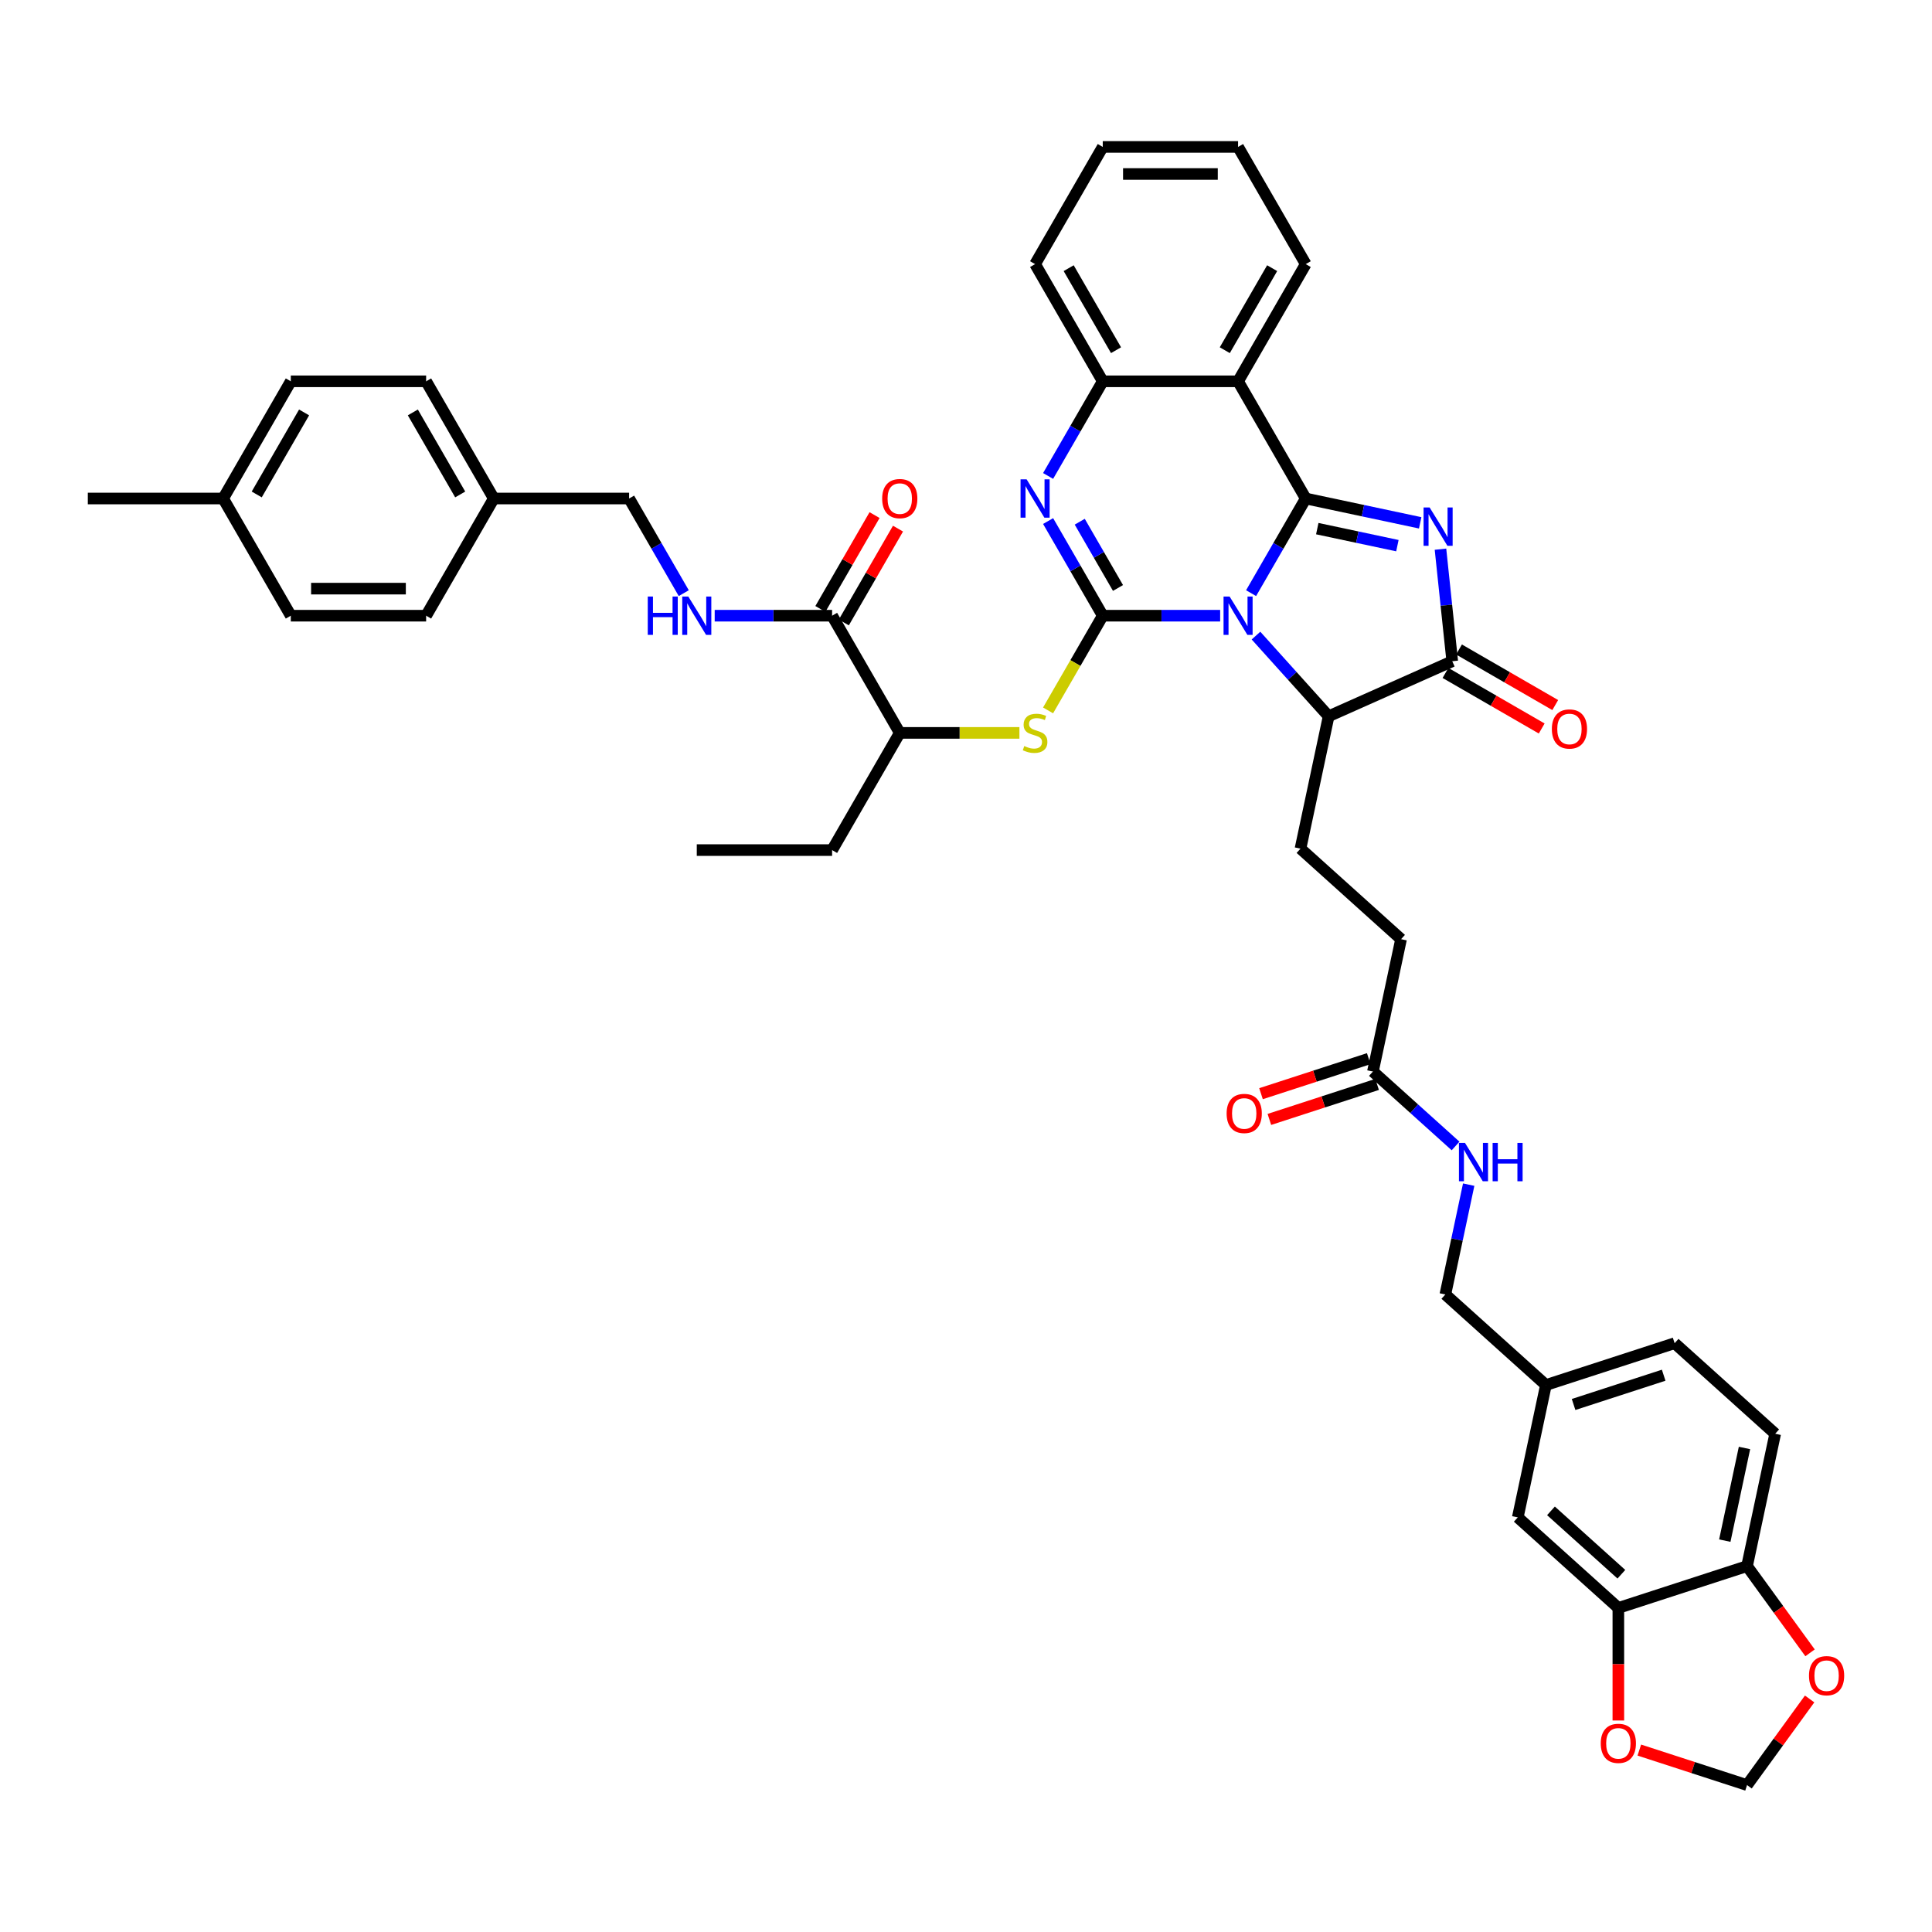 <?xml version='1.0' encoding='iso-8859-1'?>
<svg version='1.1' baseProfile='full'
              xmlns='http://www.w3.org/2000/svg'
                      xmlns:rdkit='http://www.rdkit.org/xml'
                      xmlns:xlink='http://www.w3.org/1999/xlink'
                  xml:space='preserve'
width='1000px' height='1000px' viewBox='0 0 1000 1000'>
<!-- END OF HEADER -->
<rect style='opacity:1.0;fill:#FFFFFF;stroke:none' width='1000' height='1000' x='0' y='0'> </rect>
<path class='bond-0' d='M 647.564,307.016 L 661.706,282.521' style='fill:none;fill-rule:evenodd;stroke:#0000FF;stroke-width:6px;stroke-linecap:butt;stroke-linejoin:miter;stroke-opacity:1' />
<path class='bond-0' d='M 661.706,282.521 L 675.848,258.026' style='fill:none;fill-rule:evenodd;stroke:#000000;stroke-width:6px;stroke-linecap:butt;stroke-linejoin:miter;stroke-opacity:1' />
<path class='bond-1' d='M 631.552,318.686 L 601.167,318.686' style='fill:none;fill-rule:evenodd;stroke:#0000FF;stroke-width:6px;stroke-linecap:butt;stroke-linejoin:miter;stroke-opacity:1' />
<path class='bond-1' d='M 601.167,318.686 L 570.783,318.686' style='fill:none;fill-rule:evenodd;stroke:#000000;stroke-width:6px;stroke-linecap:butt;stroke-linejoin:miter;stroke-opacity:1' />
<path class='bond-6' d='M 650.1,328.985 L 668.897,349.862' style='fill:none;fill-rule:evenodd;stroke:#0000FF;stroke-width:6px;stroke-linecap:butt;stroke-linejoin:miter;stroke-opacity:1' />
<path class='bond-6' d='M 668.897,349.862 L 687.695,370.738' style='fill:none;fill-rule:evenodd;stroke:#000000;stroke-width:6px;stroke-linecap:butt;stroke-linejoin:miter;stroke-opacity:1' />
<path class='bond-2' d='M 675.848,258.026 L 705.468,264.322' style='fill:none;fill-rule:evenodd;stroke:#000000;stroke-width:6px;stroke-linecap:butt;stroke-linejoin:miter;stroke-opacity:1' />
<path class='bond-2' d='M 705.468,264.322 L 735.087,270.618' style='fill:none;fill-rule:evenodd;stroke:#0000FF;stroke-width:6px;stroke-linecap:butt;stroke-linejoin:miter;stroke-opacity:1' />
<path class='bond-2' d='M 681.821,273.617 L 702.555,278.025' style='fill:none;fill-rule:evenodd;stroke:#000000;stroke-width:6px;stroke-linecap:butt;stroke-linejoin:miter;stroke-opacity:1' />
<path class='bond-2' d='M 702.555,278.025 L 723.289,282.432' style='fill:none;fill-rule:evenodd;stroke:#0000FF;stroke-width:6px;stroke-linecap:butt;stroke-linejoin:miter;stroke-opacity:1' />
<path class='bond-5' d='M 675.848,258.026 L 640.826,197.366' style='fill:none;fill-rule:evenodd;stroke:#000000;stroke-width:6px;stroke-linecap:butt;stroke-linejoin:miter;stroke-opacity:1' />
<path class='bond-3' d='M 570.783,318.686 L 556.64,294.191' style='fill:none;fill-rule:evenodd;stroke:#000000;stroke-width:6px;stroke-linecap:butt;stroke-linejoin:miter;stroke-opacity:1' />
<path class='bond-3' d='M 556.64,294.191 L 542.498,269.695' style='fill:none;fill-rule:evenodd;stroke:#0000FF;stroke-width:6px;stroke-linecap:butt;stroke-linejoin:miter;stroke-opacity:1' />
<path class='bond-3' d='M 578.672,304.333 L 568.772,287.186' style='fill:none;fill-rule:evenodd;stroke:#000000;stroke-width:6px;stroke-linecap:butt;stroke-linejoin:miter;stroke-opacity:1' />
<path class='bond-3' d='M 568.772,287.186 L 558.873,270.04' style='fill:none;fill-rule:evenodd;stroke:#0000FF;stroke-width:6px;stroke-linecap:butt;stroke-linejoin:miter;stroke-opacity:1' />
<path class='bond-8' d='M 570.783,318.686 L 556.632,343.195' style='fill:none;fill-rule:evenodd;stroke:#000000;stroke-width:6px;stroke-linecap:butt;stroke-linejoin:miter;stroke-opacity:1' />
<path class='bond-8' d='M 556.632,343.195 L 542.482,367.704' style='fill:none;fill-rule:evenodd;stroke:#CCCC00;stroke-width:6px;stroke-linecap:butt;stroke-linejoin:miter;stroke-opacity:1' />
<path class='bond-43' d='M 745.588,284.258 L 748.635,313.254' style='fill:none;fill-rule:evenodd;stroke:#0000FF;stroke-width:6px;stroke-linecap:butt;stroke-linejoin:miter;stroke-opacity:1' />
<path class='bond-43' d='M 748.635,313.254 L 751.683,342.249' style='fill:none;fill-rule:evenodd;stroke:#000000;stroke-width:6px;stroke-linecap:butt;stroke-linejoin:miter;stroke-opacity:1' />
<path class='bond-7' d='M 542.498,246.357 L 556.64,221.862' style='fill:none;fill-rule:evenodd;stroke:#0000FF;stroke-width:6px;stroke-linecap:butt;stroke-linejoin:miter;stroke-opacity:1' />
<path class='bond-7' d='M 556.64,221.862 L 570.783,197.366' style='fill:none;fill-rule:evenodd;stroke:#000000;stroke-width:6px;stroke-linecap:butt;stroke-linejoin:miter;stroke-opacity:1' />
<path class='bond-4' d='M 751.683,342.249 L 687.695,370.738' style='fill:none;fill-rule:evenodd;stroke:#000000;stroke-width:6px;stroke-linecap:butt;stroke-linejoin:miter;stroke-opacity:1' />
<path class='bond-17' d='M 748.181,348.315 L 773.082,362.692' style='fill:none;fill-rule:evenodd;stroke:#000000;stroke-width:6px;stroke-linecap:butt;stroke-linejoin:miter;stroke-opacity:1' />
<path class='bond-17' d='M 773.082,362.692 L 797.983,377.069' style='fill:none;fill-rule:evenodd;stroke:#FF0000;stroke-width:6px;stroke-linecap:butt;stroke-linejoin:miter;stroke-opacity:1' />
<path class='bond-17' d='M 755.185,336.183 L 780.086,350.56' style='fill:none;fill-rule:evenodd;stroke:#000000;stroke-width:6px;stroke-linecap:butt;stroke-linejoin:miter;stroke-opacity:1' />
<path class='bond-17' d='M 780.086,350.56 L 804.988,364.937' style='fill:none;fill-rule:evenodd;stroke:#FF0000;stroke-width:6px;stroke-linecap:butt;stroke-linejoin:miter;stroke-opacity:1' />
<path class='bond-30' d='M 640.826,197.366 L 675.848,136.707' style='fill:none;fill-rule:evenodd;stroke:#000000;stroke-width:6px;stroke-linecap:butt;stroke-linejoin:miter;stroke-opacity:1' />
<path class='bond-30' d='M 633.948,181.263 L 658.463,138.801' style='fill:none;fill-rule:evenodd;stroke:#000000;stroke-width:6px;stroke-linecap:butt;stroke-linejoin:miter;stroke-opacity:1' />
<path class='bond-44' d='M 640.826,197.366 L 570.783,197.366' style='fill:none;fill-rule:evenodd;stroke:#000000;stroke-width:6px;stroke-linecap:butt;stroke-linejoin:miter;stroke-opacity:1' />
<path class='bond-12' d='M 687.695,370.738 L 673.132,439.251' style='fill:none;fill-rule:evenodd;stroke:#000000;stroke-width:6px;stroke-linecap:butt;stroke-linejoin:miter;stroke-opacity:1' />
<path class='bond-37' d='M 570.783,197.366 L 535.761,136.707' style='fill:none;fill-rule:evenodd;stroke:#000000;stroke-width:6px;stroke-linecap:butt;stroke-linejoin:miter;stroke-opacity:1' />
<path class='bond-37' d='M 577.661,181.263 L 553.146,138.801' style='fill:none;fill-rule:evenodd;stroke:#000000;stroke-width:6px;stroke-linecap:butt;stroke-linejoin:miter;stroke-opacity:1' />
<path class='bond-13' d='M 527.65,379.345 L 496.683,379.345' style='fill:none;fill-rule:evenodd;stroke:#CCCC00;stroke-width:6px;stroke-linecap:butt;stroke-linejoin:miter;stroke-opacity:1' />
<path class='bond-13' d='M 496.683,379.345 L 465.717,379.345' style='fill:none;fill-rule:evenodd;stroke:#000000;stroke-width:6px;stroke-linecap:butt;stroke-linejoin:miter;stroke-opacity:1' />
<path class='bond-9' d='M 430.695,318.686 L 465.717,379.345' style='fill:none;fill-rule:evenodd;stroke:#000000;stroke-width:6px;stroke-linecap:butt;stroke-linejoin:miter;stroke-opacity:1' />
<path class='bond-11' d='M 430.695,318.686 L 400.31,318.686' style='fill:none;fill-rule:evenodd;stroke:#000000;stroke-width:6px;stroke-linecap:butt;stroke-linejoin:miter;stroke-opacity:1' />
<path class='bond-11' d='M 400.31,318.686 L 369.925,318.686' style='fill:none;fill-rule:evenodd;stroke:#0000FF;stroke-width:6px;stroke-linecap:butt;stroke-linejoin:miter;stroke-opacity:1' />
<path class='bond-22' d='M 436.761,322.188 L 450.782,297.903' style='fill:none;fill-rule:evenodd;stroke:#000000;stroke-width:6px;stroke-linecap:butt;stroke-linejoin:miter;stroke-opacity:1' />
<path class='bond-22' d='M 450.782,297.903 L 464.803,273.618' style='fill:none;fill-rule:evenodd;stroke:#FF0000;stroke-width:6px;stroke-linecap:butt;stroke-linejoin:miter;stroke-opacity:1' />
<path class='bond-22' d='M 424.629,315.184 L 438.65,290.899' style='fill:none;fill-rule:evenodd;stroke:#000000;stroke-width:6px;stroke-linecap:butt;stroke-linejoin:miter;stroke-opacity:1' />
<path class='bond-22' d='M 438.65,290.899 L 452.671,266.613' style='fill:none;fill-rule:evenodd;stroke:#FF0000;stroke-width:6px;stroke-linecap:butt;stroke-linejoin:miter;stroke-opacity:1' />
<path class='bond-10' d='M 837.654,832.264 L 785.601,785.396' style='fill:none;fill-rule:evenodd;stroke:#000000;stroke-width:6px;stroke-linecap:butt;stroke-linejoin:miter;stroke-opacity:1' />
<path class='bond-10' d='M 839.219,814.824 L 802.782,782.016' style='fill:none;fill-rule:evenodd;stroke:#000000;stroke-width:6px;stroke-linecap:butt;stroke-linejoin:miter;stroke-opacity:1' />
<path class='bond-16' d='M 837.654,832.264 L 837.654,861.396' style='fill:none;fill-rule:evenodd;stroke:#000000;stroke-width:6px;stroke-linecap:butt;stroke-linejoin:miter;stroke-opacity:1' />
<path class='bond-16' d='M 837.654,861.396 L 837.654,890.527' style='fill:none;fill-rule:evenodd;stroke:#FF0000;stroke-width:6px;stroke-linecap:butt;stroke-linejoin:miter;stroke-opacity:1' />
<path class='bond-47' d='M 837.654,832.264 L 904.269,810.62' style='fill:none;fill-rule:evenodd;stroke:#000000;stroke-width:6px;stroke-linecap:butt;stroke-linejoin:miter;stroke-opacity:1' />
<path class='bond-27' d='M 353.914,307.016 L 339.772,282.521' style='fill:none;fill-rule:evenodd;stroke:#0000FF;stroke-width:6px;stroke-linecap:butt;stroke-linejoin:miter;stroke-opacity:1' />
<path class='bond-27' d='M 339.772,282.521 L 325.629,258.026' style='fill:none;fill-rule:evenodd;stroke:#000000;stroke-width:6px;stroke-linecap:butt;stroke-linejoin:miter;stroke-opacity:1' />
<path class='bond-25' d='M 673.132,439.251 L 725.184,486.12' style='fill:none;fill-rule:evenodd;stroke:#000000;stroke-width:6px;stroke-linecap:butt;stroke-linejoin:miter;stroke-opacity:1' />
<path class='bond-38' d='M 465.717,379.345 L 430.695,440.005' style='fill:none;fill-rule:evenodd;stroke:#000000;stroke-width:6px;stroke-linecap:butt;stroke-linejoin:miter;stroke-opacity:1' />
<path class='bond-14' d='M 710.621,554.633 L 725.184,486.12' style='fill:none;fill-rule:evenodd;stroke:#000000;stroke-width:6px;stroke-linecap:butt;stroke-linejoin:miter;stroke-opacity:1' />
<path class='bond-20' d='M 710.621,554.633 L 732.011,573.892' style='fill:none;fill-rule:evenodd;stroke:#000000;stroke-width:6px;stroke-linecap:butt;stroke-linejoin:miter;stroke-opacity:1' />
<path class='bond-20' d='M 732.011,573.892 L 753.4,593.151' style='fill:none;fill-rule:evenodd;stroke:#0000FF;stroke-width:6px;stroke-linecap:butt;stroke-linejoin:miter;stroke-opacity:1' />
<path class='bond-23' d='M 708.457,547.971 L 680.578,557.03' style='fill:none;fill-rule:evenodd;stroke:#000000;stroke-width:6px;stroke-linecap:butt;stroke-linejoin:miter;stroke-opacity:1' />
<path class='bond-23' d='M 680.578,557.03 L 652.698,566.089' style='fill:none;fill-rule:evenodd;stroke:#FF0000;stroke-width:6px;stroke-linecap:butt;stroke-linejoin:miter;stroke-opacity:1' />
<path class='bond-23' d='M 712.786,561.295 L 684.907,570.353' style='fill:none;fill-rule:evenodd;stroke:#000000;stroke-width:6px;stroke-linecap:butt;stroke-linejoin:miter;stroke-opacity:1' />
<path class='bond-23' d='M 684.907,570.353 L 657.027,579.412' style='fill:none;fill-rule:evenodd;stroke:#FF0000;stroke-width:6px;stroke-linecap:butt;stroke-linejoin:miter;stroke-opacity:1' />
<path class='bond-15' d='M 904.269,810.62 L 918.832,742.107' style='fill:none;fill-rule:evenodd;stroke:#000000;stroke-width:6px;stroke-linecap:butt;stroke-linejoin:miter;stroke-opacity:1' />
<path class='bond-15' d='M 892.751,797.43 L 902.945,749.471' style='fill:none;fill-rule:evenodd;stroke:#000000;stroke-width:6px;stroke-linecap:butt;stroke-linejoin:miter;stroke-opacity:1' />
<path class='bond-18' d='M 904.269,810.62 L 920.575,833.062' style='fill:none;fill-rule:evenodd;stroke:#000000;stroke-width:6px;stroke-linecap:butt;stroke-linejoin:miter;stroke-opacity:1' />
<path class='bond-18' d='M 920.575,833.062 L 936.88,855.505' style='fill:none;fill-rule:evenodd;stroke:#FF0000;stroke-width:6px;stroke-linecap:butt;stroke-linejoin:miter;stroke-opacity:1' />
<path class='bond-19' d='M 848.51,905.836 L 876.39,914.894' style='fill:none;fill-rule:evenodd;stroke:#FF0000;stroke-width:6px;stroke-linecap:butt;stroke-linejoin:miter;stroke-opacity:1' />
<path class='bond-19' d='M 876.39,914.894 L 904.269,923.953' style='fill:none;fill-rule:evenodd;stroke:#000000;stroke-width:6px;stroke-linecap:butt;stroke-linejoin:miter;stroke-opacity:1' />
<path class='bond-48' d='M 936.656,879.376 L 920.463,901.664' style='fill:none;fill-rule:evenodd;stroke:#FF0000;stroke-width:6px;stroke-linecap:butt;stroke-linejoin:miter;stroke-opacity:1' />
<path class='bond-48' d='M 920.463,901.664 L 904.269,923.953' style='fill:none;fill-rule:evenodd;stroke:#000000;stroke-width:6px;stroke-linecap:butt;stroke-linejoin:miter;stroke-opacity:1' />
<path class='bond-28' d='M 760.194,613.171 L 754.152,641.593' style='fill:none;fill-rule:evenodd;stroke:#0000FF;stroke-width:6px;stroke-linecap:butt;stroke-linejoin:miter;stroke-opacity:1' />
<path class='bond-28' d='M 754.152,641.593 L 748.111,670.015' style='fill:none;fill-rule:evenodd;stroke:#000000;stroke-width:6px;stroke-linecap:butt;stroke-linejoin:miter;stroke-opacity:1' />
<path class='bond-21' d='M 785.601,785.396 L 800.164,716.883' style='fill:none;fill-rule:evenodd;stroke:#000000;stroke-width:6px;stroke-linecap:butt;stroke-linejoin:miter;stroke-opacity:1' />
<path class='bond-24' d='M 918.832,742.107 L 866.779,695.238' style='fill:none;fill-rule:evenodd;stroke:#000000;stroke-width:6px;stroke-linecap:butt;stroke-linejoin:miter;stroke-opacity:1' />
<path class='bond-26' d='M 800.164,716.883 L 748.111,670.015' style='fill:none;fill-rule:evenodd;stroke:#000000;stroke-width:6px;stroke-linecap:butt;stroke-linejoin:miter;stroke-opacity:1' />
<path class='bond-31' d='M 800.164,716.883 L 866.779,695.238' style='fill:none;fill-rule:evenodd;stroke:#000000;stroke-width:6px;stroke-linecap:butt;stroke-linejoin:miter;stroke-opacity:1' />
<path class='bond-31' d='M 814.485,726.959 L 861.116,711.808' style='fill:none;fill-rule:evenodd;stroke:#000000;stroke-width:6px;stroke-linecap:butt;stroke-linejoin:miter;stroke-opacity:1' />
<path class='bond-29' d='M 325.629,258.026 L 255.586,258.026' style='fill:none;fill-rule:evenodd;stroke:#000000;stroke-width:6px;stroke-linecap:butt;stroke-linejoin:miter;stroke-opacity:1' />
<path class='bond-33' d='M 255.586,258.026 L 220.564,318.686' style='fill:none;fill-rule:evenodd;stroke:#000000;stroke-width:6px;stroke-linecap:butt;stroke-linejoin:miter;stroke-opacity:1' />
<path class='bond-34' d='M 255.586,258.026 L 220.564,197.366' style='fill:none;fill-rule:evenodd;stroke:#000000;stroke-width:6px;stroke-linecap:butt;stroke-linejoin:miter;stroke-opacity:1' />
<path class='bond-34' d='M 238.201,255.932 L 213.685,213.47' style='fill:none;fill-rule:evenodd;stroke:#000000;stroke-width:6px;stroke-linecap:butt;stroke-linejoin:miter;stroke-opacity:1' />
<path class='bond-40' d='M 675.848,136.707 L 640.826,76.047' style='fill:none;fill-rule:evenodd;stroke:#000000;stroke-width:6px;stroke-linecap:butt;stroke-linejoin:miter;stroke-opacity:1' />
<path class='bond-32' d='M 115.498,258.026 L 150.52,197.366' style='fill:none;fill-rule:evenodd;stroke:#000000;stroke-width:6px;stroke-linecap:butt;stroke-linejoin:miter;stroke-opacity:1' />
<path class='bond-32' d='M 132.883,255.932 L 157.399,213.47' style='fill:none;fill-rule:evenodd;stroke:#000000;stroke-width:6px;stroke-linecap:butt;stroke-linejoin:miter;stroke-opacity:1' />
<path class='bond-39' d='M 115.498,258.026 L 45.455,258.026' style='fill:none;fill-rule:evenodd;stroke:#000000;stroke-width:6px;stroke-linecap:butt;stroke-linejoin:miter;stroke-opacity:1' />
<path class='bond-46' d='M 115.498,258.026 L 150.52,318.686' style='fill:none;fill-rule:evenodd;stroke:#000000;stroke-width:6px;stroke-linecap:butt;stroke-linejoin:miter;stroke-opacity:1' />
<path class='bond-36' d='M 220.564,318.686 L 150.52,318.686' style='fill:none;fill-rule:evenodd;stroke:#000000;stroke-width:6px;stroke-linecap:butt;stroke-linejoin:miter;stroke-opacity:1' />
<path class='bond-36' d='M 210.057,304.677 L 161.027,304.677' style='fill:none;fill-rule:evenodd;stroke:#000000;stroke-width:6px;stroke-linecap:butt;stroke-linejoin:miter;stroke-opacity:1' />
<path class='bond-35' d='M 220.564,197.366 L 150.52,197.366' style='fill:none;fill-rule:evenodd;stroke:#000000;stroke-width:6px;stroke-linecap:butt;stroke-linejoin:miter;stroke-opacity:1' />
<path class='bond-42' d='M 535.761,136.707 L 570.783,76.047' style='fill:none;fill-rule:evenodd;stroke:#000000;stroke-width:6px;stroke-linecap:butt;stroke-linejoin:miter;stroke-opacity:1' />
<path class='bond-41' d='M 430.695,440.005 L 360.651,440.005' style='fill:none;fill-rule:evenodd;stroke:#000000;stroke-width:6px;stroke-linecap:butt;stroke-linejoin:miter;stroke-opacity:1' />
<path class='bond-45' d='M 640.826,76.047 L 570.783,76.047' style='fill:none;fill-rule:evenodd;stroke:#000000;stroke-width:6px;stroke-linecap:butt;stroke-linejoin:miter;stroke-opacity:1' />
<path class='bond-45' d='M 630.32,90.056 L 581.289,90.056' style='fill:none;fill-rule:evenodd;stroke:#000000;stroke-width:6px;stroke-linecap:butt;stroke-linejoin:miter;stroke-opacity:1' />
<path  class='atom-0' d='M 636.442 308.768
L 642.942 319.274
Q 643.586 320.311, 644.623 322.188
Q 645.659 324.065, 645.715 324.177
L 645.715 308.768
L 648.349 308.768
L 648.349 328.604
L 645.631 328.604
L 638.655 317.117
Q 637.842 315.772, 636.974 314.231
Q 636.133 312.69, 635.881 312.214
L 635.881 328.604
L 633.304 328.604
L 633.304 308.768
L 636.442 308.768
' fill='#0000FF'/>
<path  class='atom-3' d='M 739.976 262.671
L 746.477 273.177
Q 747.121 274.214, 748.158 276.091
Q 749.194 277.968, 749.25 278.08
L 749.25 262.671
L 751.884 262.671
L 751.884 282.507
L 749.166 282.507
L 742.19 271.02
Q 741.377 269.675, 740.509 268.134
Q 739.668 266.593, 739.416 266.117
L 739.416 282.507
L 736.839 282.507
L 736.839 262.671
L 739.976 262.671
' fill='#0000FF'/>
<path  class='atom-4' d='M 531.376 248.108
L 537.876 258.614
Q 538.52 259.651, 539.557 261.528
Q 540.594 263.405, 540.65 263.518
L 540.65 248.108
L 543.283 248.108
L 543.283 267.944
L 540.566 267.944
L 533.589 256.457
Q 532.777 255.112, 531.908 253.571
Q 531.068 252.03, 530.816 251.554
L 530.816 267.944
L 528.238 267.944
L 528.238 248.108
L 531.376 248.108
' fill='#0000FF'/>
<path  class='atom-9' d='M 530.157 386.154
Q 530.381 386.238, 531.306 386.63
Q 532.23 387.022, 533.239 387.274
Q 534.276 387.498, 535.284 387.498
Q 537.162 387.498, 538.254 386.602
Q 539.347 385.677, 539.347 384.08
Q 539.347 382.988, 538.787 382.315
Q 538.254 381.643, 537.414 381.279
Q 536.573 380.914, 535.172 380.494
Q 533.407 379.962, 532.343 379.457
Q 531.306 378.953, 530.549 377.888
Q 529.821 376.824, 529.821 375.031
Q 529.821 372.537, 531.502 370.996
Q 533.211 369.455, 536.573 369.455
Q 538.871 369.455, 541.476 370.548
L 540.832 372.705
Q 538.45 371.725, 536.657 371.725
Q 534.724 371.725, 533.659 372.537
Q 532.595 373.322, 532.623 374.694
Q 532.623 375.759, 533.155 376.404
Q 533.715 377.048, 534.5 377.412
Q 535.312 377.776, 536.657 378.197
Q 538.45 378.757, 539.515 379.317
Q 540.58 379.878, 541.336 381.026
Q 542.121 382.147, 542.121 384.08
Q 542.121 386.826, 540.271 388.311
Q 538.45 389.768, 535.396 389.768
Q 533.631 389.768, 532.286 389.376
Q 530.97 389.011, 529.401 388.367
L 530.157 386.154
' fill='#CCCC00'/>
<path  class='atom-12' d='M 335.281 308.768
L 337.971 308.768
L 337.971 317.201
L 348.114 317.201
L 348.114 308.768
L 350.803 308.768
L 350.803 328.604
L 348.114 328.604
L 348.114 319.442
L 337.971 319.442
L 337.971 328.604
L 335.281 328.604
L 335.281 308.768
' fill='#0000FF'/>
<path  class='atom-12' d='M 356.267 308.768
L 362.767 319.274
Q 363.411 320.311, 364.448 322.188
Q 365.484 324.065, 365.54 324.177
L 365.54 308.768
L 368.174 308.768
L 368.174 328.604
L 365.456 328.604
L 358.48 317.117
Q 357.667 315.772, 356.799 314.231
Q 355.958 312.69, 355.706 312.214
L 355.706 328.604
L 353.129 328.604
L 353.129 308.768
L 356.267 308.768
' fill='#0000FF'/>
<path  class='atom-17' d='M 828.548 902.364
Q 828.548 897.601, 830.901 894.94
Q 833.255 892.278, 837.654 892.278
Q 842.052 892.278, 844.406 894.94
Q 846.759 897.601, 846.759 902.364
Q 846.759 907.183, 844.378 909.929
Q 841.996 912.647, 837.654 912.647
Q 833.283 912.647, 830.901 909.929
Q 828.548 907.211, 828.548 902.364
M 837.654 910.405
Q 840.679 910.405, 842.304 908.388
Q 843.957 906.343, 843.957 902.364
Q 843.957 898.47, 842.304 896.509
Q 840.679 894.519, 837.654 894.519
Q 834.628 894.519, 832.975 896.481
Q 831.35 898.442, 831.35 902.364
Q 831.35 906.371, 832.975 908.388
Q 834.628 910.405, 837.654 910.405
' fill='#FF0000'/>
<path  class='atom-18' d='M 803.237 377.327
Q 803.237 372.564, 805.59 369.902
Q 807.944 367.241, 812.342 367.241
Q 816.741 367.241, 819.095 369.902
Q 821.448 372.564, 821.448 377.327
Q 821.448 382.146, 819.067 384.892
Q 816.685 387.609, 812.342 387.609
Q 807.972 387.609, 805.59 384.892
Q 803.237 382.174, 803.237 377.327
M 812.342 385.368
Q 815.368 385.368, 816.993 383.351
Q 818.646 381.305, 818.646 377.327
Q 818.646 373.432, 816.993 371.471
Q 815.368 369.482, 812.342 369.482
Q 809.317 369.482, 807.664 371.443
Q 806.038 373.404, 806.038 377.327
Q 806.038 381.333, 807.664 383.351
Q 809.317 385.368, 812.342 385.368
' fill='#FF0000'/>
<path  class='atom-19' d='M 936.334 867.342
Q 936.334 862.579, 938.688 859.918
Q 941.041 857.256, 945.44 857.256
Q 949.839 857.256, 952.192 859.918
Q 954.545 862.579, 954.545 867.342
Q 954.545 872.161, 952.164 874.907
Q 949.782 877.625, 945.44 877.625
Q 941.069 877.625, 938.688 874.907
Q 936.334 872.189, 936.334 867.342
M 945.44 875.383
Q 948.466 875.383, 950.091 873.366
Q 951.744 871.321, 951.744 867.342
Q 951.744 863.448, 950.091 861.487
Q 948.466 859.497, 945.44 859.497
Q 942.414 859.497, 940.761 861.459
Q 939.136 863.42, 939.136 867.342
Q 939.136 871.349, 940.761 873.366
Q 942.414 875.383, 945.44 875.383
' fill='#FF0000'/>
<path  class='atom-21' d='M 758.289 591.583
L 764.789 602.09
Q 765.434 603.126, 766.47 605.004
Q 767.507 606.881, 767.563 606.993
L 767.563 591.583
L 770.197 591.583
L 770.197 611.42
L 767.479 611.42
L 760.503 599.932
Q 759.69 598.588, 758.822 597.047
Q 757.981 595.506, 757.729 595.029
L 757.729 611.42
L 755.151 611.42
L 755.151 591.583
L 758.289 591.583
' fill='#0000FF'/>
<path  class='atom-21' d='M 772.578 591.583
L 775.268 591.583
L 775.268 600.016
L 785.41 600.016
L 785.41 591.583
L 788.1 591.583
L 788.1 611.42
L 785.41 611.42
L 785.41 602.258
L 775.268 602.258
L 775.268 611.42
L 772.578 611.42
L 772.578 591.583
' fill='#0000FF'/>
<path  class='atom-23' d='M 456.611 258.082
Q 456.611 253.319, 458.965 250.657
Q 461.318 247.996, 465.717 247.996
Q 470.116 247.996, 472.469 250.657
Q 474.823 253.319, 474.823 258.082
Q 474.823 262.901, 472.441 265.647
Q 470.06 268.365, 465.717 268.365
Q 461.346 268.365, 458.965 265.647
Q 456.611 262.929, 456.611 258.082
M 465.717 266.123
Q 468.743 266.123, 470.368 264.106
Q 472.021 262.061, 472.021 258.082
Q 472.021 254.188, 470.368 252.226
Q 468.743 250.237, 465.717 250.237
Q 462.691 250.237, 461.038 252.198
Q 459.413 254.16, 459.413 258.082
Q 459.413 262.089, 461.038 264.106
Q 462.691 266.123, 465.717 266.123
' fill='#FF0000'/>
<path  class='atom-24' d='M 634.9 576.334
Q 634.9 571.571, 637.254 568.909
Q 639.607 566.247, 644.006 566.247
Q 648.405 566.247, 650.758 568.909
Q 653.112 571.571, 653.112 576.334
Q 653.112 581.153, 650.73 583.898
Q 648.349 586.616, 644.006 586.616
Q 639.635 586.616, 637.254 583.898
Q 634.9 581.181, 634.9 576.334
M 644.006 584.375
Q 647.032 584.375, 648.657 582.357
Q 650.31 580.312, 650.31 576.334
Q 650.31 572.439, 648.657 570.478
Q 647.032 568.489, 644.006 568.489
Q 640.98 568.489, 639.327 570.45
Q 637.702 572.411, 637.702 576.334
Q 637.702 580.34, 639.327 582.357
Q 640.98 584.375, 644.006 584.375
' fill='#FF0000'/>
</svg>
